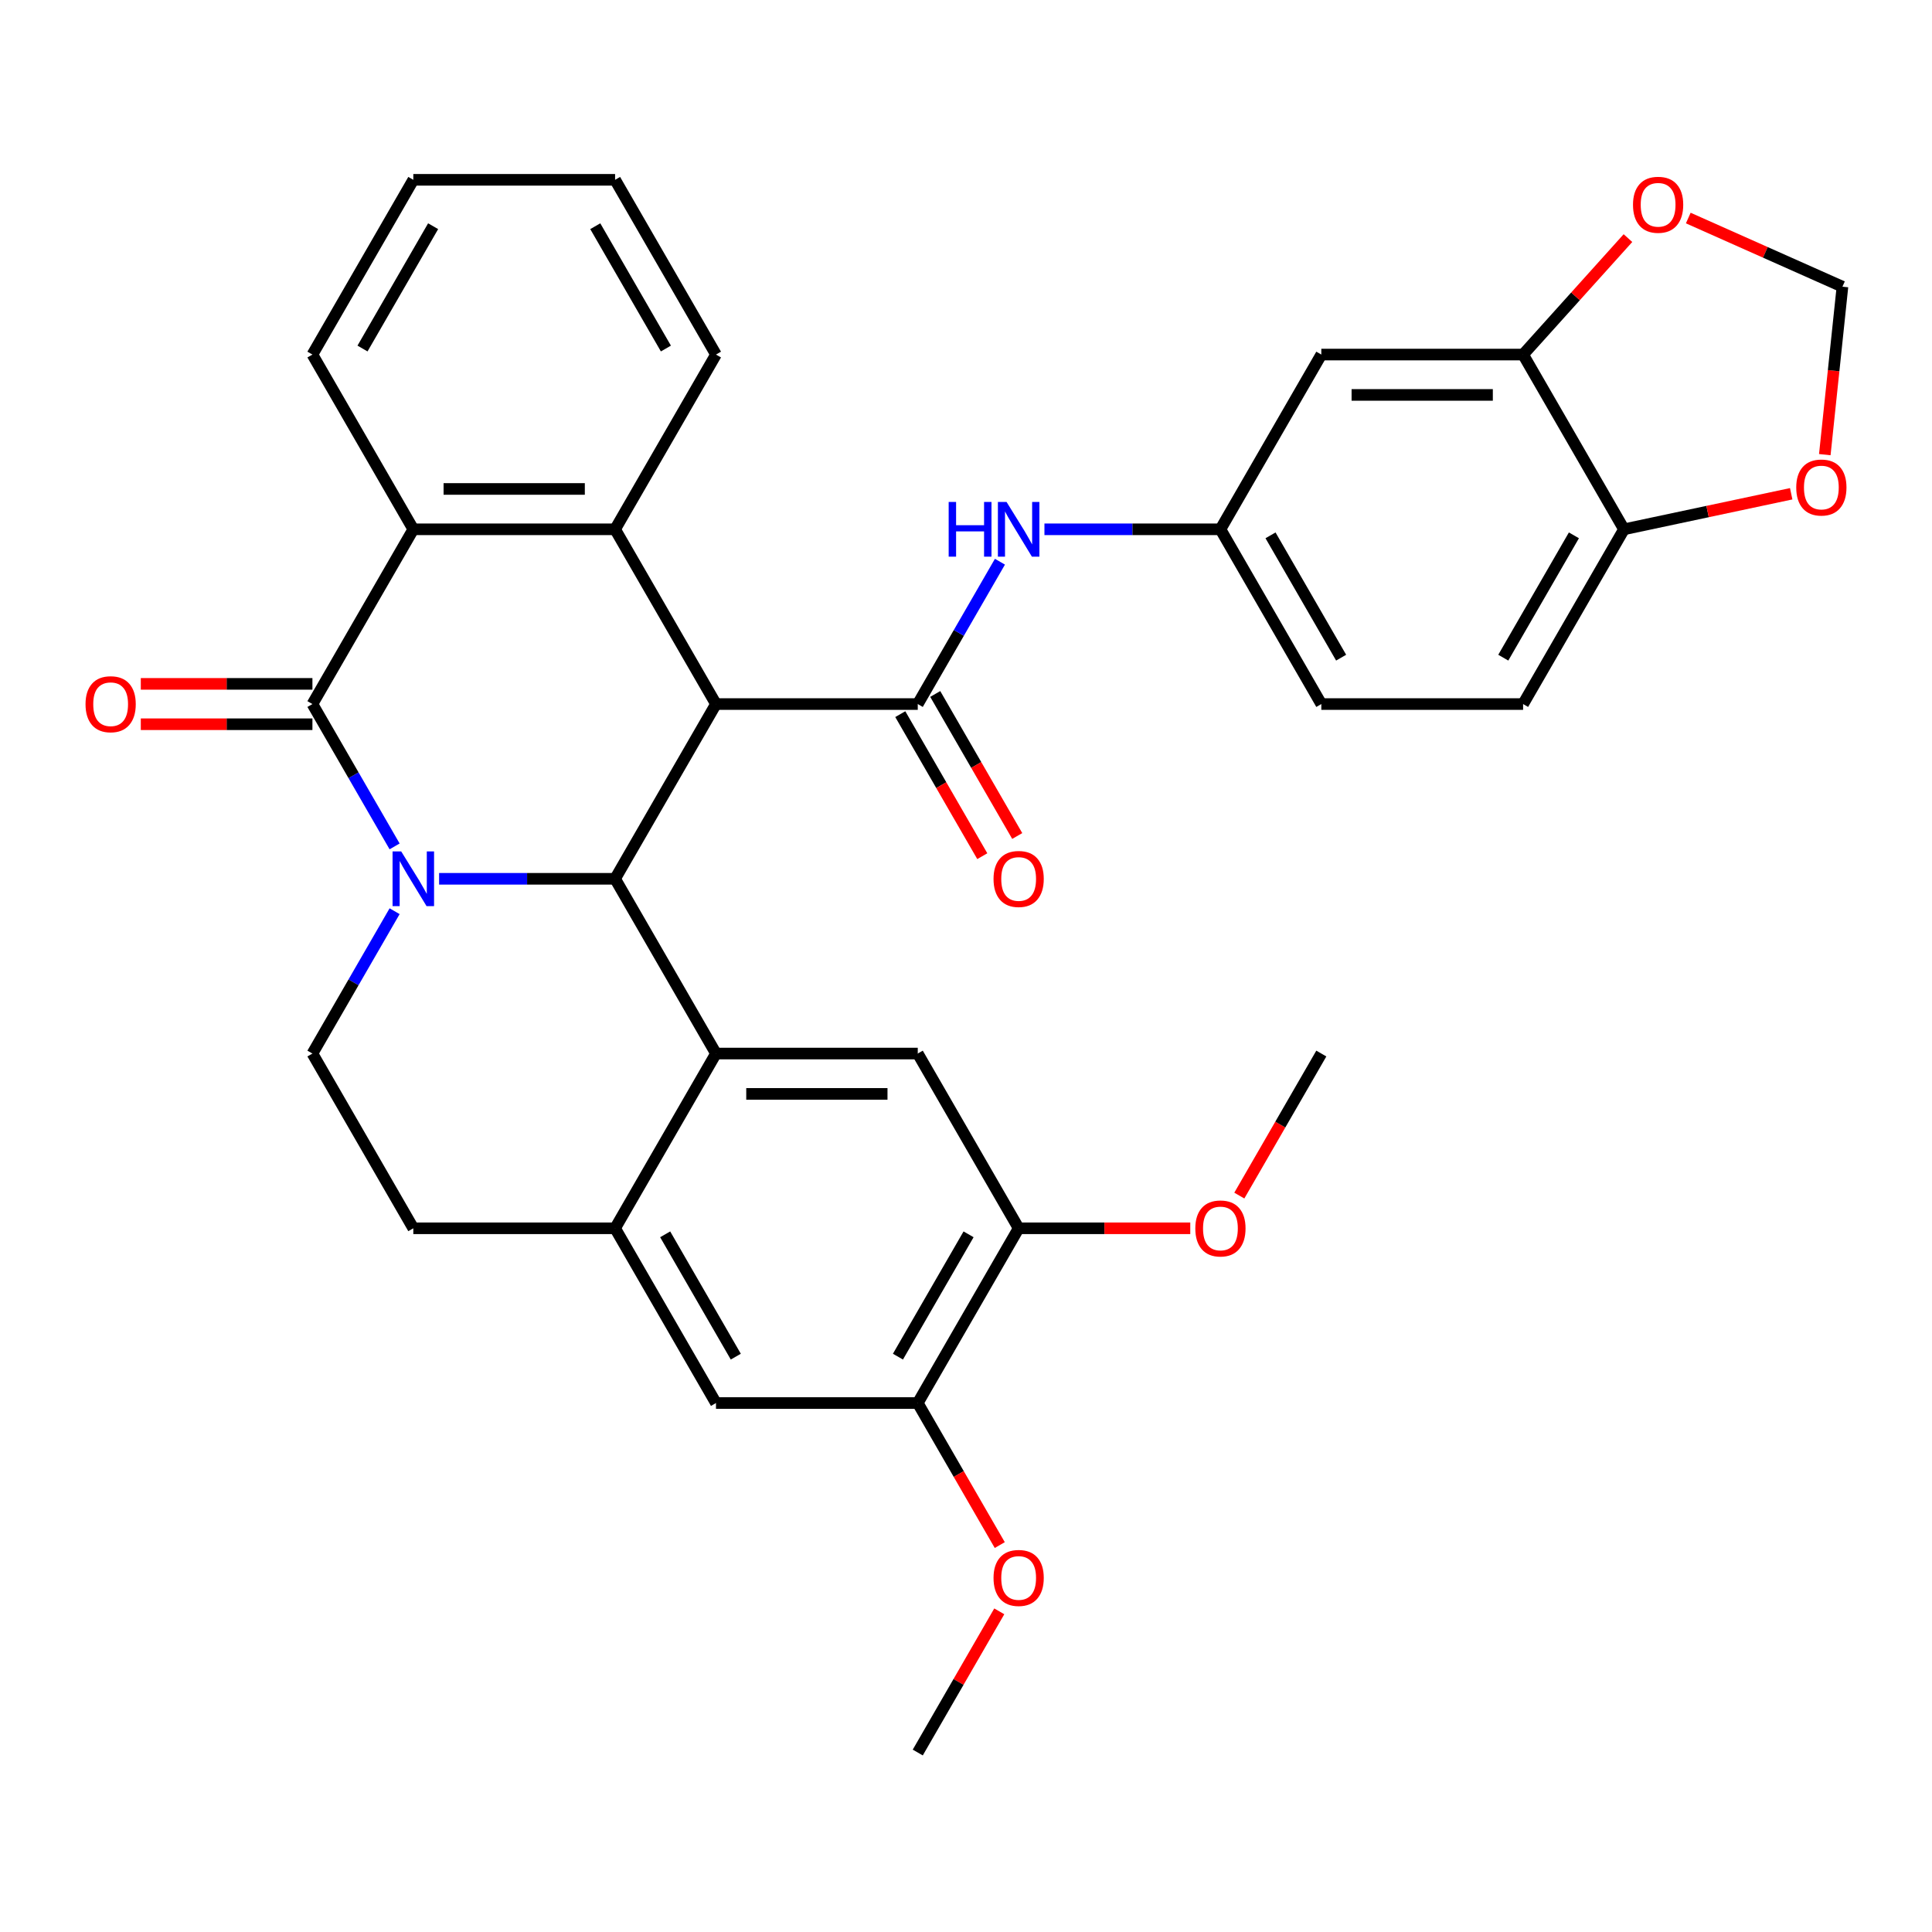 <?xml version='1.0' encoding='iso-8859-1'?>
<svg version='1.1' baseProfile='full'
              xmlns='http://www.w3.org/2000/svg'
                      xmlns:rdkit='http://www.rdkit.org/xml'
                      xmlns:xlink='http://www.w3.org/1999/xlink'
                  xml:space='preserve'
width='1000px' height='1000px' viewBox='0 0 1000 1000'>
<!-- END OF HEADER -->
<rect style='opacity:1.0;fill:#FFFFFF;stroke:none' width='1000' height='1000' x='0' y='0'> </rect>
<path class='bond-1' d='M 227.28,454.866 L 272.825,454.866' style='fill:none;fill-rule:evenodd;stroke:#0000FF;stroke-width:6px;stroke-linecap:butt;stroke-linejoin:miter;stroke-opacity:1' />
<path class='bond-1' d='M 272.825,454.866 L 318.37,454.866' style='fill:none;fill-rule:evenodd;stroke:#000000;stroke-width:6px;stroke-linecap:butt;stroke-linejoin:miter;stroke-opacity:1' />
<path class='bond-2' d='M 204.247,438.095 L 182.978,401.256' style='fill:none;fill-rule:evenodd;stroke:#0000FF;stroke-width:6px;stroke-linecap:butt;stroke-linejoin:miter;stroke-opacity:1' />
<path class='bond-2' d='M 182.978,401.256 L 161.709,364.418' style='fill:none;fill-rule:evenodd;stroke:#000000;stroke-width:6px;stroke-linecap:butt;stroke-linejoin:miter;stroke-opacity:1' />
<path class='bond-10' d='M 204.247,471.637 L 182.978,508.475' style='fill:none;fill-rule:evenodd;stroke:#0000FF;stroke-width:6px;stroke-linecap:butt;stroke-linejoin:miter;stroke-opacity:1' />
<path class='bond-10' d='M 182.978,508.475 L 161.709,545.314' style='fill:none;fill-rule:evenodd;stroke:#000000;stroke-width:6px;stroke-linecap:butt;stroke-linejoin:miter;stroke-opacity:1' />
<path class='bond-0' d='M 370.59,364.418 L 318.37,454.866' style='fill:none;fill-rule:evenodd;stroke:#000000;stroke-width:6px;stroke-linecap:butt;stroke-linejoin:miter;stroke-opacity:1' />
<path class='bond-3' d='M 370.59,364.418 L 475.031,364.418' style='fill:none;fill-rule:evenodd;stroke:#000000;stroke-width:6px;stroke-linecap:butt;stroke-linejoin:miter;stroke-opacity:1' />
<path class='bond-35' d='M 370.59,364.418 L 318.37,273.969' style='fill:none;fill-rule:evenodd;stroke:#000000;stroke-width:6px;stroke-linecap:butt;stroke-linejoin:miter;stroke-opacity:1' />
<path class='bond-4' d='M 318.37,454.866 L 370.59,545.314' style='fill:none;fill-rule:evenodd;stroke:#000000;stroke-width:6px;stroke-linecap:butt;stroke-linejoin:miter;stroke-opacity:1' />
<path class='bond-6' d='M 161.709,364.418 L 213.929,273.969' style='fill:none;fill-rule:evenodd;stroke:#000000;stroke-width:6px;stroke-linecap:butt;stroke-linejoin:miter;stroke-opacity:1' />
<path class='bond-16' d='M 161.709,353.974 L 117.294,353.974' style='fill:none;fill-rule:evenodd;stroke:#000000;stroke-width:6px;stroke-linecap:butt;stroke-linejoin:miter;stroke-opacity:1' />
<path class='bond-16' d='M 117.294,353.974 L 72.88,353.974' style='fill:none;fill-rule:evenodd;stroke:#FF0000;stroke-width:6px;stroke-linecap:butt;stroke-linejoin:miter;stroke-opacity:1' />
<path class='bond-16' d='M 161.709,374.862 L 117.294,374.862' style='fill:none;fill-rule:evenodd;stroke:#000000;stroke-width:6px;stroke-linecap:butt;stroke-linejoin:miter;stroke-opacity:1' />
<path class='bond-16' d='M 117.294,374.862 L 72.88,374.862' style='fill:none;fill-rule:evenodd;stroke:#FF0000;stroke-width:6px;stroke-linecap:butt;stroke-linejoin:miter;stroke-opacity:1' />
<path class='bond-9' d='M 475.031,364.418 L 496.3,327.579' style='fill:none;fill-rule:evenodd;stroke:#000000;stroke-width:6px;stroke-linecap:butt;stroke-linejoin:miter;stroke-opacity:1' />
<path class='bond-9' d='M 496.3,327.579 L 517.569,290.74' style='fill:none;fill-rule:evenodd;stroke:#0000FF;stroke-width:6px;stroke-linecap:butt;stroke-linejoin:miter;stroke-opacity:1' />
<path class='bond-20' d='M 465.986,369.64 L 487.209,406.398' style='fill:none;fill-rule:evenodd;stroke:#000000;stroke-width:6px;stroke-linecap:butt;stroke-linejoin:miter;stroke-opacity:1' />
<path class='bond-20' d='M 487.209,406.398 L 508.431,443.157' style='fill:none;fill-rule:evenodd;stroke:#FF0000;stroke-width:6px;stroke-linecap:butt;stroke-linejoin:miter;stroke-opacity:1' />
<path class='bond-20' d='M 484.076,359.196 L 505.298,395.954' style='fill:none;fill-rule:evenodd;stroke:#000000;stroke-width:6px;stroke-linecap:butt;stroke-linejoin:miter;stroke-opacity:1' />
<path class='bond-20' d='M 505.298,395.954 L 526.521,432.713' style='fill:none;fill-rule:evenodd;stroke:#FF0000;stroke-width:6px;stroke-linecap:butt;stroke-linejoin:miter;stroke-opacity:1' />
<path class='bond-8' d='M 370.59,545.314 L 475.031,545.314' style='fill:none;fill-rule:evenodd;stroke:#000000;stroke-width:6px;stroke-linecap:butt;stroke-linejoin:miter;stroke-opacity:1' />
<path class='bond-8' d='M 386.256,566.202 L 459.365,566.202' style='fill:none;fill-rule:evenodd;stroke:#000000;stroke-width:6px;stroke-linecap:butt;stroke-linejoin:miter;stroke-opacity:1' />
<path class='bond-34' d='M 370.59,545.314 L 318.37,635.762' style='fill:none;fill-rule:evenodd;stroke:#000000;stroke-width:6px;stroke-linecap:butt;stroke-linejoin:miter;stroke-opacity:1' />
<path class='bond-5' d='M 318.37,273.969 L 213.929,273.969' style='fill:none;fill-rule:evenodd;stroke:#000000;stroke-width:6px;stroke-linecap:butt;stroke-linejoin:miter;stroke-opacity:1' />
<path class='bond-5' d='M 302.704,253.081 L 229.596,253.081' style='fill:none;fill-rule:evenodd;stroke:#000000;stroke-width:6px;stroke-linecap:butt;stroke-linejoin:miter;stroke-opacity:1' />
<path class='bond-26' d='M 318.37,273.969 L 370.59,183.521' style='fill:none;fill-rule:evenodd;stroke:#000000;stroke-width:6px;stroke-linecap:butt;stroke-linejoin:miter;stroke-opacity:1' />
<path class='bond-29' d='M 213.929,273.969 L 161.709,183.521' style='fill:none;fill-rule:evenodd;stroke:#000000;stroke-width:6px;stroke-linecap:butt;stroke-linejoin:miter;stroke-opacity:1' />
<path class='bond-7' d='M 318.37,635.762 L 213.929,635.762' style='fill:none;fill-rule:evenodd;stroke:#000000;stroke-width:6px;stroke-linecap:butt;stroke-linejoin:miter;stroke-opacity:1' />
<path class='bond-13' d='M 318.37,635.762 L 370.59,726.21' style='fill:none;fill-rule:evenodd;stroke:#000000;stroke-width:6px;stroke-linecap:butt;stroke-linejoin:miter;stroke-opacity:1' />
<path class='bond-13' d='M 344.293,638.885 L 380.847,702.199' style='fill:none;fill-rule:evenodd;stroke:#000000;stroke-width:6px;stroke-linecap:butt;stroke-linejoin:miter;stroke-opacity:1' />
<path class='bond-12' d='M 475.031,545.314 L 527.251,635.762' style='fill:none;fill-rule:evenodd;stroke:#000000;stroke-width:6px;stroke-linecap:butt;stroke-linejoin:miter;stroke-opacity:1' />
<path class='bond-19' d='M 540.602,273.969 L 586.147,273.969' style='fill:none;fill-rule:evenodd;stroke:#0000FF;stroke-width:6px;stroke-linecap:butt;stroke-linejoin:miter;stroke-opacity:1' />
<path class='bond-19' d='M 586.147,273.969 L 631.692,273.969' style='fill:none;fill-rule:evenodd;stroke:#000000;stroke-width:6px;stroke-linecap:butt;stroke-linejoin:miter;stroke-opacity:1' />
<path class='bond-22' d='M 161.709,545.314 L 213.929,635.762' style='fill:none;fill-rule:evenodd;stroke:#000000;stroke-width:6px;stroke-linecap:butt;stroke-linejoin:miter;stroke-opacity:1' />
<path class='bond-11' d='M 788.353,183.521 L 683.912,183.521' style='fill:none;fill-rule:evenodd;stroke:#000000;stroke-width:6px;stroke-linecap:butt;stroke-linejoin:miter;stroke-opacity:1' />
<path class='bond-11' d='M 772.687,204.409 L 699.578,204.409' style='fill:none;fill-rule:evenodd;stroke:#000000;stroke-width:6px;stroke-linecap:butt;stroke-linejoin:miter;stroke-opacity:1' />
<path class='bond-18' d='M 788.353,183.521 L 815.49,153.383' style='fill:none;fill-rule:evenodd;stroke:#000000;stroke-width:6px;stroke-linecap:butt;stroke-linejoin:miter;stroke-opacity:1' />
<path class='bond-18' d='M 815.49,153.383 L 842.626,123.244' style='fill:none;fill-rule:evenodd;stroke:#FF0000;stroke-width:6px;stroke-linecap:butt;stroke-linejoin:miter;stroke-opacity:1' />
<path class='bond-38' d='M 788.353,183.521 L 840.573,273.969' style='fill:none;fill-rule:evenodd;stroke:#000000;stroke-width:6px;stroke-linecap:butt;stroke-linejoin:miter;stroke-opacity:1' />
<path class='bond-27' d='M 527.251,635.762 L 571.666,635.762' style='fill:none;fill-rule:evenodd;stroke:#000000;stroke-width:6px;stroke-linecap:butt;stroke-linejoin:miter;stroke-opacity:1' />
<path class='bond-27' d='M 571.666,635.762 L 616.081,635.762' style='fill:none;fill-rule:evenodd;stroke:#FF0000;stroke-width:6px;stroke-linecap:butt;stroke-linejoin:miter;stroke-opacity:1' />
<path class='bond-36' d='M 527.251,635.762 L 475.031,726.21' style='fill:none;fill-rule:evenodd;stroke:#000000;stroke-width:6px;stroke-linecap:butt;stroke-linejoin:miter;stroke-opacity:1' />
<path class='bond-36' d='M 501.329,638.885 L 464.774,702.199' style='fill:none;fill-rule:evenodd;stroke:#000000;stroke-width:6px;stroke-linecap:butt;stroke-linejoin:miter;stroke-opacity:1' />
<path class='bond-14' d='M 370.59,726.21 L 475.031,726.21' style='fill:none;fill-rule:evenodd;stroke:#000000;stroke-width:6px;stroke-linecap:butt;stroke-linejoin:miter;stroke-opacity:1' />
<path class='bond-28' d='M 475.031,726.21 L 496.254,762.969' style='fill:none;fill-rule:evenodd;stroke:#000000;stroke-width:6px;stroke-linecap:butt;stroke-linejoin:miter;stroke-opacity:1' />
<path class='bond-28' d='M 496.254,762.969 L 517.476,799.728' style='fill:none;fill-rule:evenodd;stroke:#FF0000;stroke-width:6px;stroke-linecap:butt;stroke-linejoin:miter;stroke-opacity:1' />
<path class='bond-15' d='M 683.912,183.521 L 631.692,273.969' style='fill:none;fill-rule:evenodd;stroke:#000000;stroke-width:6px;stroke-linecap:butt;stroke-linejoin:miter;stroke-opacity:1' />
<path class='bond-17' d='M 840.573,273.969 L 788.353,364.418' style='fill:none;fill-rule:evenodd;stroke:#000000;stroke-width:6px;stroke-linecap:butt;stroke-linejoin:miter;stroke-opacity:1' />
<path class='bond-17' d='M 814.65,277.093 L 778.096,340.406' style='fill:none;fill-rule:evenodd;stroke:#000000;stroke-width:6px;stroke-linecap:butt;stroke-linejoin:miter;stroke-opacity:1' />
<path class='bond-21' d='M 840.573,273.969 L 883.847,264.771' style='fill:none;fill-rule:evenodd;stroke:#000000;stroke-width:6px;stroke-linecap:butt;stroke-linejoin:miter;stroke-opacity:1' />
<path class='bond-21' d='M 883.847,264.771 L 927.12,255.573' style='fill:none;fill-rule:evenodd;stroke:#FF0000;stroke-width:6px;stroke-linecap:butt;stroke-linejoin:miter;stroke-opacity:1' />
<path class='bond-23' d='M 873.848,112.857 L 913.748,130.622' style='fill:none;fill-rule:evenodd;stroke:#FF0000;stroke-width:6px;stroke-linecap:butt;stroke-linejoin:miter;stroke-opacity:1' />
<path class='bond-23' d='M 913.748,130.622 L 953.648,148.386' style='fill:none;fill-rule:evenodd;stroke:#000000;stroke-width:6px;stroke-linecap:butt;stroke-linejoin:miter;stroke-opacity:1' />
<path class='bond-25' d='M 631.692,273.969 L 683.912,364.418' style='fill:none;fill-rule:evenodd;stroke:#000000;stroke-width:6px;stroke-linecap:butt;stroke-linejoin:miter;stroke-opacity:1' />
<path class='bond-25' d='M 657.615,277.093 L 694.169,340.406' style='fill:none;fill-rule:evenodd;stroke:#000000;stroke-width:6px;stroke-linecap:butt;stroke-linejoin:miter;stroke-opacity:1' />
<path class='bond-39' d='M 944.511,235.324 L 949.08,191.855' style='fill:none;fill-rule:evenodd;stroke:#FF0000;stroke-width:6px;stroke-linecap:butt;stroke-linejoin:miter;stroke-opacity:1' />
<path class='bond-39' d='M 949.08,191.855 L 953.648,148.386' style='fill:none;fill-rule:evenodd;stroke:#000000;stroke-width:6px;stroke-linecap:butt;stroke-linejoin:miter;stroke-opacity:1' />
<path class='bond-24' d='M 788.353,364.418 L 683.912,364.418' style='fill:none;fill-rule:evenodd;stroke:#000000;stroke-width:6px;stroke-linecap:butt;stroke-linejoin:miter;stroke-opacity:1' />
<path class='bond-37' d='M 370.59,183.521 L 318.37,93.073' style='fill:none;fill-rule:evenodd;stroke:#000000;stroke-width:6px;stroke-linecap:butt;stroke-linejoin:miter;stroke-opacity:1' />
<path class='bond-37' d='M 344.668,180.398 L 308.113,117.084' style='fill:none;fill-rule:evenodd;stroke:#000000;stroke-width:6px;stroke-linecap:butt;stroke-linejoin:miter;stroke-opacity:1' />
<path class='bond-30' d='M 641.467,618.831 L 662.69,582.073' style='fill:none;fill-rule:evenodd;stroke:#FF0000;stroke-width:6px;stroke-linecap:butt;stroke-linejoin:miter;stroke-opacity:1' />
<path class='bond-30' d='M 662.69,582.073 L 683.912,545.314' style='fill:none;fill-rule:evenodd;stroke:#000000;stroke-width:6px;stroke-linecap:butt;stroke-linejoin:miter;stroke-opacity:1' />
<path class='bond-31' d='M 517.222,834.03 L 496.127,870.568' style='fill:none;fill-rule:evenodd;stroke:#FF0000;stroke-width:6px;stroke-linecap:butt;stroke-linejoin:miter;stroke-opacity:1' />
<path class='bond-31' d='M 496.127,870.568 L 475.031,907.107' style='fill:none;fill-rule:evenodd;stroke:#000000;stroke-width:6px;stroke-linecap:butt;stroke-linejoin:miter;stroke-opacity:1' />
<path class='bond-33' d='M 161.709,183.521 L 213.929,93.073' style='fill:none;fill-rule:evenodd;stroke:#000000;stroke-width:6px;stroke-linecap:butt;stroke-linejoin:miter;stroke-opacity:1' />
<path class='bond-33' d='M 187.632,180.398 L 224.186,117.084' style='fill:none;fill-rule:evenodd;stroke:#000000;stroke-width:6px;stroke-linecap:butt;stroke-linejoin:miter;stroke-opacity:1' />
<path class='bond-32' d='M 318.37,93.073 L 213.929,93.073' style='fill:none;fill-rule:evenodd;stroke:#000000;stroke-width:6px;stroke-linecap:butt;stroke-linejoin:miter;stroke-opacity:1' />
<path  class='atom-0' d='M 207.669 440.706
L 216.949 455.706
Q 217.869 457.186, 219.349 459.866
Q 220.829 462.546, 220.909 462.706
L 220.909 440.706
L 224.669 440.706
L 224.669 469.026
L 220.789 469.026
L 210.829 452.626
Q 209.669 450.706, 208.429 448.506
Q 207.229 446.306, 206.869 445.626
L 206.869 469.026
L 203.189 469.026
L 203.189 440.706
L 207.669 440.706
' fill='#0000FF'/>
<path  class='atom-10' d='M 491.031 259.809
L 494.871 259.809
L 494.871 271.849
L 509.351 271.849
L 509.351 259.809
L 513.191 259.809
L 513.191 288.129
L 509.351 288.129
L 509.351 275.049
L 494.871 275.049
L 494.871 288.129
L 491.031 288.129
L 491.031 259.809
' fill='#0000FF'/>
<path  class='atom-10' d='M 520.991 259.809
L 530.271 274.809
Q 531.191 276.289, 532.671 278.969
Q 534.151 281.649, 534.231 281.809
L 534.231 259.809
L 537.991 259.809
L 537.991 288.129
L 534.111 288.129
L 524.151 271.729
Q 522.991 269.809, 521.751 267.609
Q 520.551 265.409, 520.191 264.729
L 520.191 288.129
L 516.511 288.129
L 516.511 259.809
L 520.991 259.809
' fill='#0000FF'/>
<path  class='atom-17' d='M 44.269 364.498
Q 44.269 357.698, 47.629 353.898
Q 50.989 350.098, 57.269 350.098
Q 63.548 350.098, 66.909 353.898
Q 70.269 357.698, 70.269 364.498
Q 70.269 371.378, 66.868 375.298
Q 63.468 379.178, 57.269 379.178
Q 51.029 379.178, 47.629 375.298
Q 44.269 371.418, 44.269 364.498
M 57.269 375.978
Q 61.589 375.978, 63.908 373.098
Q 66.269 370.178, 66.269 364.498
Q 66.269 358.938, 63.908 356.138
Q 61.589 353.298, 57.269 353.298
Q 52.949 353.298, 50.589 356.098
Q 48.269 358.898, 48.269 364.498
Q 48.269 370.218, 50.589 373.098
Q 52.949 375.978, 57.269 375.978
' fill='#FF0000'/>
<path  class='atom-19' d='M 845.237 105.987
Q 845.237 99.187, 848.597 95.387
Q 851.957 91.587, 858.237 91.587
Q 864.517 91.587, 867.877 95.387
Q 871.237 99.187, 871.237 105.987
Q 871.237 112.867, 867.837 116.787
Q 864.437 120.667, 858.237 120.667
Q 851.997 120.667, 848.597 116.787
Q 845.237 112.907, 845.237 105.987
M 858.237 117.467
Q 862.557 117.467, 864.877 114.587
Q 867.237 111.667, 867.237 105.987
Q 867.237 100.427, 864.877 97.627
Q 862.557 94.787, 858.237 94.787
Q 853.917 94.787, 851.557 97.587
Q 849.237 100.387, 849.237 105.987
Q 849.237 111.707, 851.557 114.587
Q 853.917 117.467, 858.237 117.467
' fill='#FF0000'/>
<path  class='atom-21' d='M 514.251 454.946
Q 514.251 448.146, 517.611 444.346
Q 520.971 440.546, 527.251 440.546
Q 533.531 440.546, 536.891 444.346
Q 540.251 448.146, 540.251 454.946
Q 540.251 461.826, 536.851 465.746
Q 533.451 469.626, 527.251 469.626
Q 521.011 469.626, 517.611 465.746
Q 514.251 461.866, 514.251 454.946
M 527.251 466.426
Q 531.571 466.426, 533.891 463.546
Q 536.251 460.626, 536.251 454.946
Q 536.251 449.386, 533.891 446.586
Q 531.571 443.746, 527.251 443.746
Q 522.931 443.746, 520.571 446.546
Q 518.251 449.346, 518.251 454.946
Q 518.251 460.666, 520.571 463.546
Q 522.931 466.426, 527.251 466.426
' fill='#FF0000'/>
<path  class='atom-22' d='M 929.731 252.335
Q 929.731 245.535, 933.091 241.735
Q 936.451 237.935, 942.731 237.935
Q 949.011 237.935, 952.371 241.735
Q 955.731 245.535, 955.731 252.335
Q 955.731 259.215, 952.331 263.135
Q 948.931 267.015, 942.731 267.015
Q 936.491 267.015, 933.091 263.135
Q 929.731 259.255, 929.731 252.335
M 942.731 263.815
Q 947.051 263.815, 949.371 260.935
Q 951.731 258.015, 951.731 252.335
Q 951.731 246.775, 949.371 243.975
Q 947.051 241.135, 942.731 241.135
Q 938.411 241.135, 936.051 243.935
Q 933.731 246.735, 933.731 252.335
Q 933.731 258.055, 936.051 260.935
Q 938.411 263.815, 942.731 263.815
' fill='#FF0000'/>
<path  class='atom-28' d='M 618.692 635.842
Q 618.692 629.042, 622.052 625.242
Q 625.412 621.442, 631.692 621.442
Q 637.972 621.442, 641.332 625.242
Q 644.692 629.042, 644.692 635.842
Q 644.692 642.722, 641.292 646.642
Q 637.892 650.522, 631.692 650.522
Q 625.452 650.522, 622.052 646.642
Q 618.692 642.762, 618.692 635.842
M 631.692 647.322
Q 636.012 647.322, 638.332 644.442
Q 640.692 641.522, 640.692 635.842
Q 640.692 630.282, 638.332 627.482
Q 636.012 624.642, 631.692 624.642
Q 627.372 624.642, 625.012 627.442
Q 622.692 630.242, 622.692 635.842
Q 622.692 641.562, 625.012 644.442
Q 627.372 647.322, 631.692 647.322
' fill='#FF0000'/>
<path  class='atom-29' d='M 514.251 816.739
Q 514.251 809.939, 517.611 806.139
Q 520.971 802.339, 527.251 802.339
Q 533.531 802.339, 536.891 806.139
Q 540.251 809.939, 540.251 816.739
Q 540.251 823.619, 536.851 827.539
Q 533.451 831.419, 527.251 831.419
Q 521.011 831.419, 517.611 827.539
Q 514.251 823.659, 514.251 816.739
M 527.251 828.219
Q 531.571 828.219, 533.891 825.339
Q 536.251 822.419, 536.251 816.739
Q 536.251 811.179, 533.891 808.379
Q 531.571 805.539, 527.251 805.539
Q 522.931 805.539, 520.571 808.339
Q 518.251 811.139, 518.251 816.739
Q 518.251 822.459, 520.571 825.339
Q 522.931 828.219, 527.251 828.219
' fill='#FF0000'/>
</svg>

